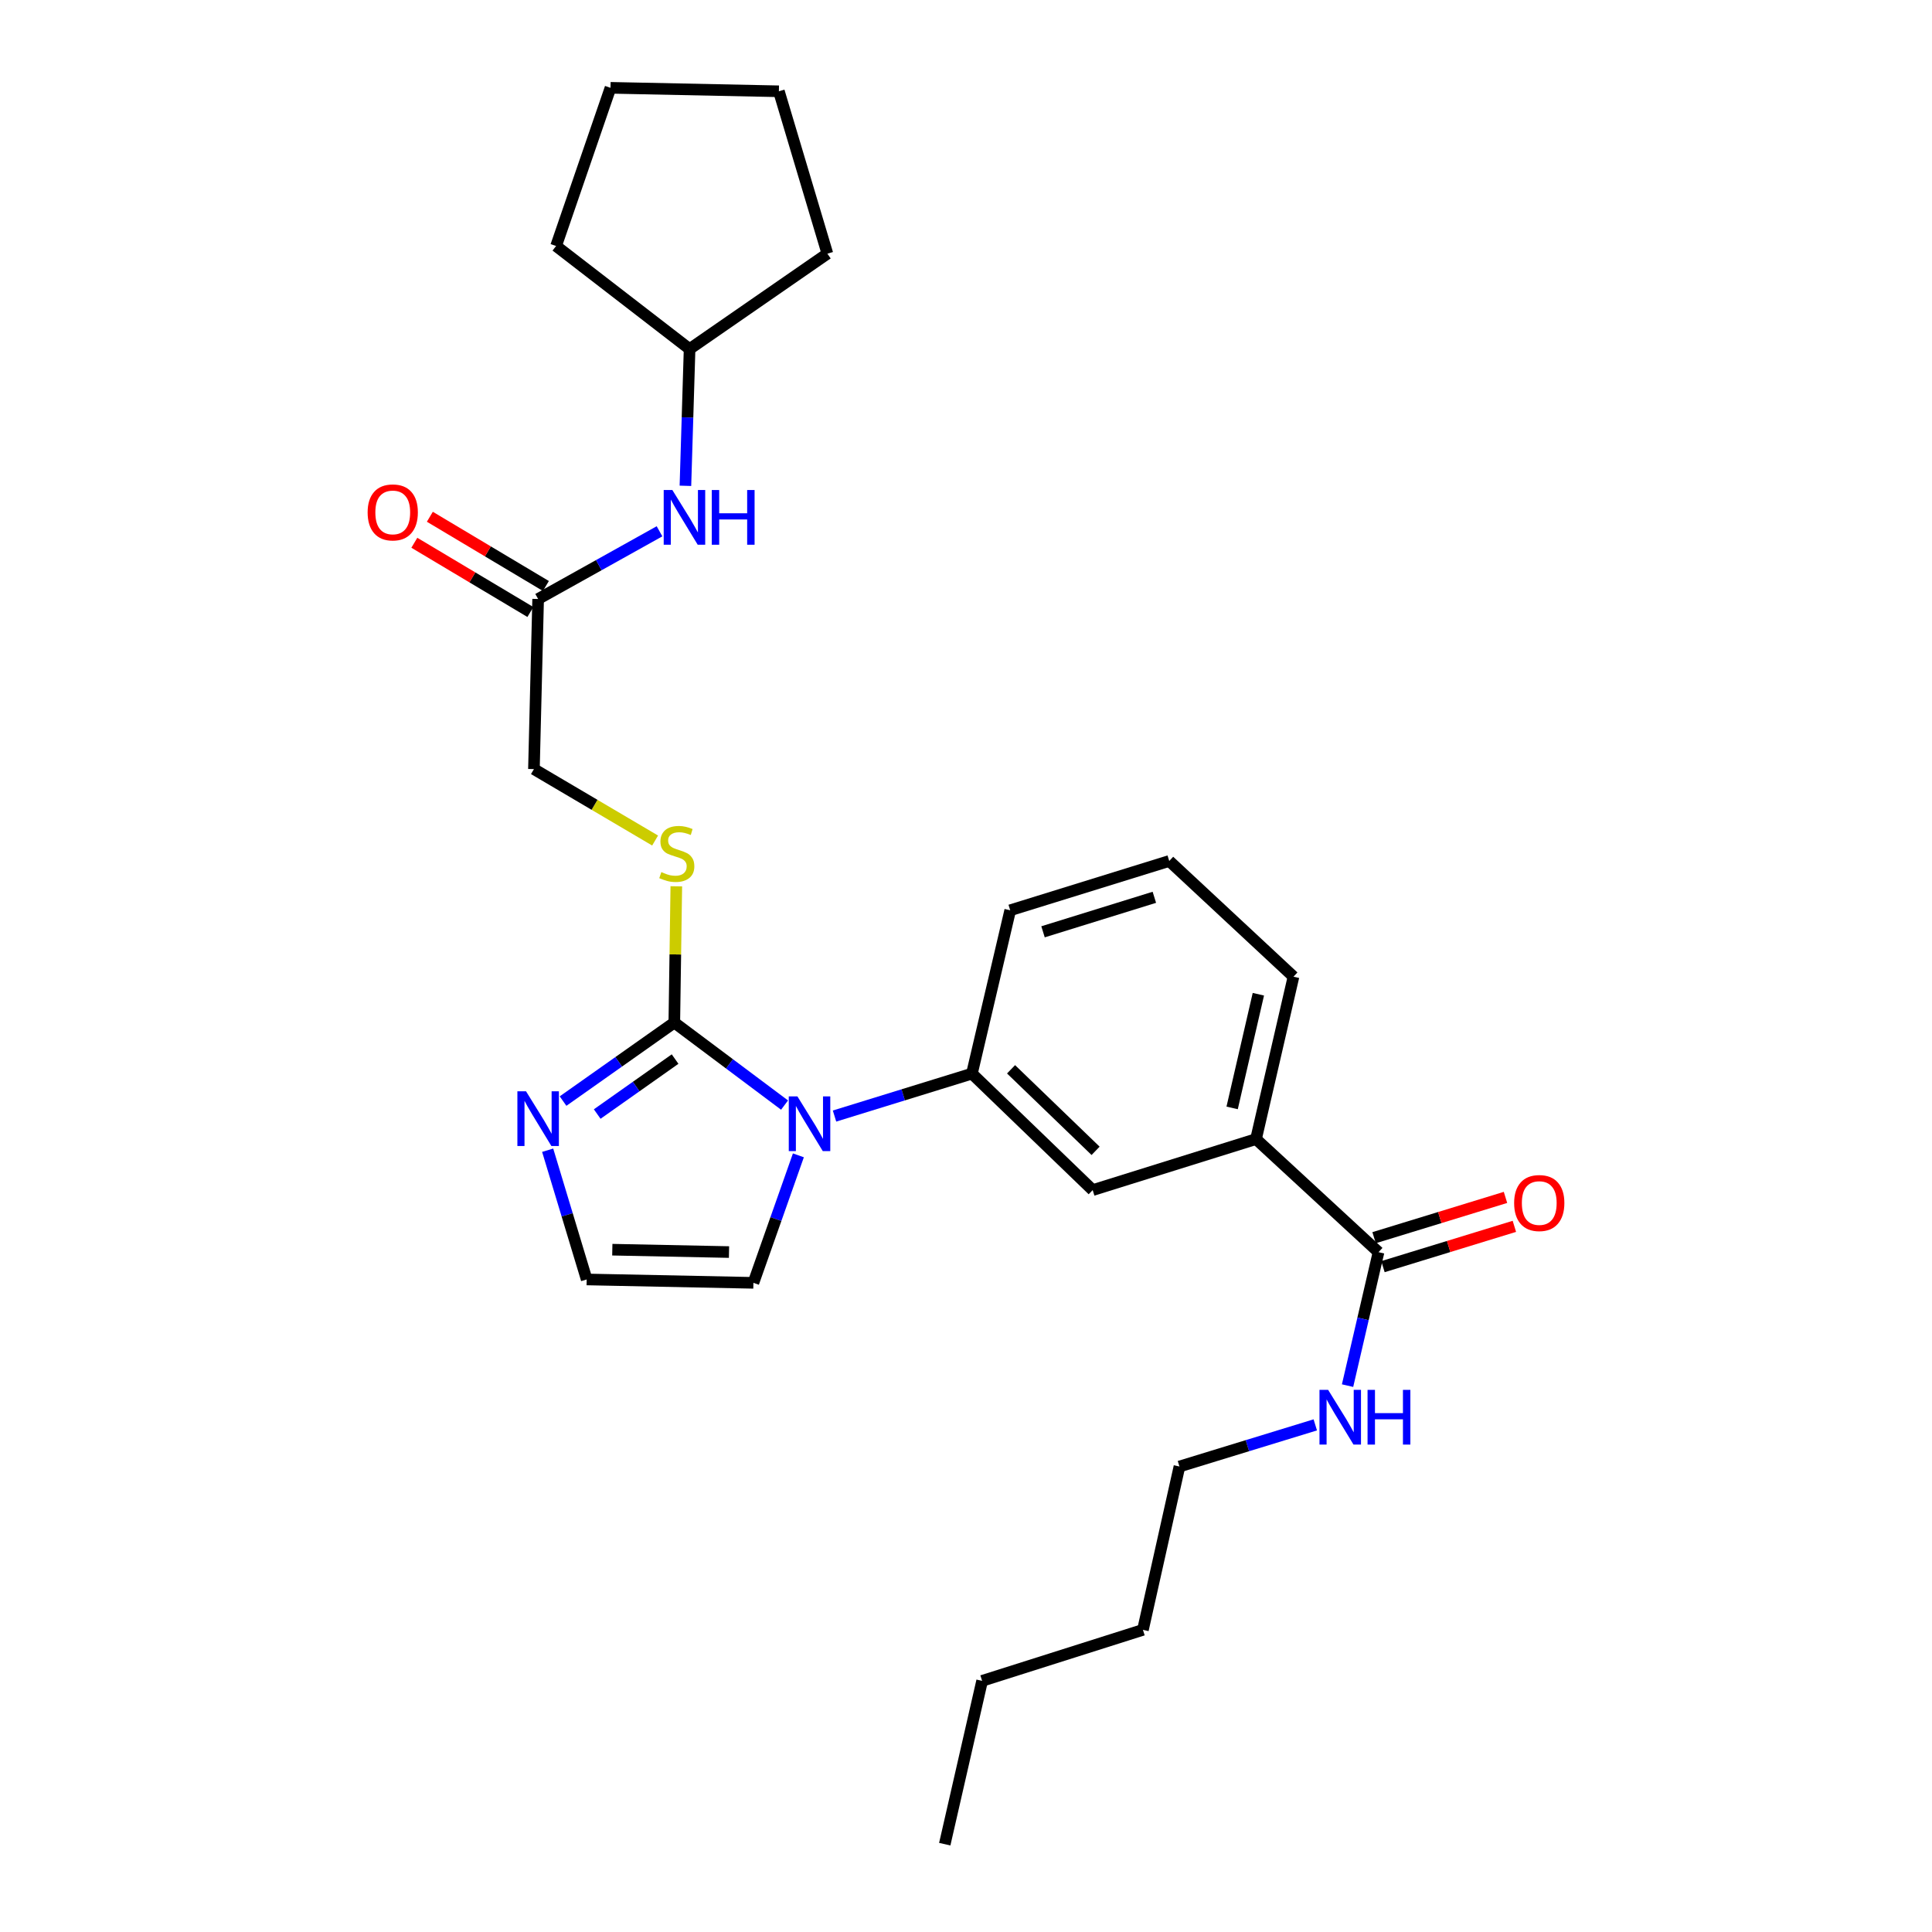 <?xml version='1.0' encoding='iso-8859-1'?>
<svg version='1.1' baseProfile='full'
              xmlns='http://www.w3.org/2000/svg'
                      xmlns:rdkit='http://www.rdkit.org/xml'
                      xmlns:xlink='http://www.w3.org/1999/xlink'
                  xml:space='preserve'
width='1000px' height='1000px' viewBox='0 0 1000 1000'>
<!-- END OF HEADER -->
<rect style='opacity:1.0;fill:#FFFFFF;stroke:none' width='1000' height='1000' x='0' y='0'> </rect>
<path class='bond-0' d='M 406.083,571.987 L 377.552,550.63' style='fill:none;fill-rule:evenodd;stroke:#0000FF;stroke-width:6px;stroke-linecap:butt;stroke-linejoin:miter;stroke-opacity:1' />
<path class='bond-0' d='M 377.552,550.63 L 349.022,529.273' style='fill:none;fill-rule:evenodd;stroke:#000000;stroke-width:6px;stroke-linecap:butt;stroke-linejoin:miter;stroke-opacity:1' />
<path class='bond-2' d='M 431.947,577.667 L 467.506,566.687' style='fill:none;fill-rule:evenodd;stroke:#0000FF;stroke-width:6px;stroke-linecap:butt;stroke-linejoin:miter;stroke-opacity:1' />
<path class='bond-2' d='M 467.506,566.687 L 503.065,555.707' style='fill:none;fill-rule:evenodd;stroke:#000000;stroke-width:6px;stroke-linecap:butt;stroke-linejoin:miter;stroke-opacity:1' />
<path class='bond-8' d='M 413.243,598.005 L 401.602,631' style='fill:none;fill-rule:evenodd;stroke:#0000FF;stroke-width:6px;stroke-linecap:butt;stroke-linejoin:miter;stroke-opacity:1' />
<path class='bond-8' d='M 401.602,631 L 389.962,663.995' style='fill:none;fill-rule:evenodd;stroke:#000000;stroke-width:6px;stroke-linecap:butt;stroke-linejoin:miter;stroke-opacity:1' />
<path class='bond-1' d='M 349.022,529.273 L 320.229,549.597' style='fill:none;fill-rule:evenodd;stroke:#000000;stroke-width:6px;stroke-linecap:butt;stroke-linejoin:miter;stroke-opacity:1' />
<path class='bond-1' d='M 320.229,549.597 L 291.436,569.921' style='fill:none;fill-rule:evenodd;stroke:#0000FF;stroke-width:6px;stroke-linecap:butt;stroke-linejoin:miter;stroke-opacity:1' />
<path class='bond-1' d='M 349.422,548.174 L 329.267,562.401' style='fill:none;fill-rule:evenodd;stroke:#000000;stroke-width:6px;stroke-linecap:butt;stroke-linejoin:miter;stroke-opacity:1' />
<path class='bond-1' d='M 329.267,562.401 L 309.112,576.627' style='fill:none;fill-rule:evenodd;stroke:#0000FF;stroke-width:6px;stroke-linecap:butt;stroke-linejoin:miter;stroke-opacity:1' />
<path class='bond-4' d='M 349.022,529.273 L 349.541,494.008' style='fill:none;fill-rule:evenodd;stroke:#000000;stroke-width:6px;stroke-linecap:butt;stroke-linejoin:miter;stroke-opacity:1' />
<path class='bond-4' d='M 349.541,494.008 L 350.059,458.743' style='fill:none;fill-rule:evenodd;stroke:#CCCC00;stroke-width:6px;stroke-linecap:butt;stroke-linejoin:miter;stroke-opacity:1' />
<path class='bond-27' d='M 283.471,595.357 L 293.569,628.801' style='fill:none;fill-rule:evenodd;stroke:#0000FF;stroke-width:6px;stroke-linecap:butt;stroke-linejoin:miter;stroke-opacity:1' />
<path class='bond-27' d='M 293.569,628.801 L 303.667,662.245' style='fill:none;fill-rule:evenodd;stroke:#000000;stroke-width:6px;stroke-linecap:butt;stroke-linejoin:miter;stroke-opacity:1' />
<path class='bond-5' d='M 503.065,555.707 L 565.572,615.994' style='fill:none;fill-rule:evenodd;stroke:#000000;stroke-width:6px;stroke-linecap:butt;stroke-linejoin:miter;stroke-opacity:1' />
<path class='bond-5' d='M 523.321,553.469 L 567.076,595.67' style='fill:none;fill-rule:evenodd;stroke:#000000;stroke-width:6px;stroke-linecap:butt;stroke-linejoin:miter;stroke-opacity:1' />
<path class='bond-16' d='M 503.065,555.707 L 522.882,471.163' style='fill:none;fill-rule:evenodd;stroke:#000000;stroke-width:6px;stroke-linecap:butt;stroke-linejoin:miter;stroke-opacity:1' />
<path class='bond-3' d='M 713.52,648.122 L 650.116,589.586' style='fill:none;fill-rule:evenodd;stroke:#000000;stroke-width:6px;stroke-linecap:butt;stroke-linejoin:miter;stroke-opacity:1' />
<path class='bond-11' d='M 715.817,655.614 L 749.827,645.185' style='fill:none;fill-rule:evenodd;stroke:#000000;stroke-width:6px;stroke-linecap:butt;stroke-linejoin:miter;stroke-opacity:1' />
<path class='bond-11' d='M 749.827,645.185 L 783.837,634.756' style='fill:none;fill-rule:evenodd;stroke:#FF0000;stroke-width:6px;stroke-linecap:butt;stroke-linejoin:miter;stroke-opacity:1' />
<path class='bond-11' d='M 711.223,640.63 L 745.232,630.202' style='fill:none;fill-rule:evenodd;stroke:#000000;stroke-width:6px;stroke-linecap:butt;stroke-linejoin:miter;stroke-opacity:1' />
<path class='bond-11' d='M 745.232,630.202 L 779.242,619.773' style='fill:none;fill-rule:evenodd;stroke:#FF0000;stroke-width:6px;stroke-linecap:butt;stroke-linejoin:miter;stroke-opacity:1' />
<path class='bond-14' d='M 713.52,648.122 L 705.508,682.662' style='fill:none;fill-rule:evenodd;stroke:#000000;stroke-width:6px;stroke-linecap:butt;stroke-linejoin:miter;stroke-opacity:1' />
<path class='bond-14' d='M 705.508,682.662 L 697.496,717.202' style='fill:none;fill-rule:evenodd;stroke:#0000FF;stroke-width:6px;stroke-linecap:butt;stroke-linejoin:miter;stroke-opacity:1' />
<path class='bond-13' d='M 339.084,435.055 L 307.723,416.57' style='fill:none;fill-rule:evenodd;stroke:#CCCC00;stroke-width:6px;stroke-linecap:butt;stroke-linejoin:miter;stroke-opacity:1' />
<path class='bond-13' d='M 307.723,416.57 L 276.362,398.085' style='fill:none;fill-rule:evenodd;stroke:#000000;stroke-width:6px;stroke-linecap:butt;stroke-linejoin:miter;stroke-opacity:1' />
<path class='bond-6' d='M 565.572,615.994 L 650.116,589.586' style='fill:none;fill-rule:evenodd;stroke:#000000;stroke-width:6px;stroke-linecap:butt;stroke-linejoin:miter;stroke-opacity:1' />
<path class='bond-28' d='M 650.116,589.586 L 669.507,505.529' style='fill:none;fill-rule:evenodd;stroke:#000000;stroke-width:6px;stroke-linecap:butt;stroke-linejoin:miter;stroke-opacity:1' />
<path class='bond-28' d='M 637.753,573.454 L 651.327,514.615' style='fill:none;fill-rule:evenodd;stroke:#000000;stroke-width:6px;stroke-linecap:butt;stroke-linejoin:miter;stroke-opacity:1' />
<path class='bond-7' d='M 303.667,662.245 L 389.962,663.995' style='fill:none;fill-rule:evenodd;stroke:#000000;stroke-width:6px;stroke-linecap:butt;stroke-linejoin:miter;stroke-opacity:1' />
<path class='bond-7' d='M 316.929,646.838 L 377.335,648.063' style='fill:none;fill-rule:evenodd;stroke:#000000;stroke-width:6px;stroke-linecap:butt;stroke-linejoin:miter;stroke-opacity:1' />
<path class='bond-9' d='M 278.539,310.041 L 276.362,398.085' style='fill:none;fill-rule:evenodd;stroke:#000000;stroke-width:6px;stroke-linecap:butt;stroke-linejoin:miter;stroke-opacity:1' />
<path class='bond-10' d='M 278.539,310.041 L 309.952,292.518' style='fill:none;fill-rule:evenodd;stroke:#000000;stroke-width:6px;stroke-linecap:butt;stroke-linejoin:miter;stroke-opacity:1' />
<path class='bond-10' d='M 309.952,292.518 L 341.364,274.995' style='fill:none;fill-rule:evenodd;stroke:#0000FF;stroke-width:6px;stroke-linecap:butt;stroke-linejoin:miter;stroke-opacity:1' />
<path class='bond-12' d='M 282.554,303.311 L 252.523,285.393' style='fill:none;fill-rule:evenodd;stroke:#000000;stroke-width:6px;stroke-linecap:butt;stroke-linejoin:miter;stroke-opacity:1' />
<path class='bond-12' d='M 252.523,285.393 L 222.491,267.474' style='fill:none;fill-rule:evenodd;stroke:#FF0000;stroke-width:6px;stroke-linecap:butt;stroke-linejoin:miter;stroke-opacity:1' />
<path class='bond-12' d='M 274.524,316.77 L 244.492,298.851' style='fill:none;fill-rule:evenodd;stroke:#000000;stroke-width:6px;stroke-linecap:butt;stroke-linejoin:miter;stroke-opacity:1' />
<path class='bond-12' d='M 244.492,298.851 L 214.461,280.932' style='fill:none;fill-rule:evenodd;stroke:#FF0000;stroke-width:6px;stroke-linecap:butt;stroke-linejoin:miter;stroke-opacity:1' />
<path class='bond-15' d='M 354.77,251.455 L 355.849,216.056' style='fill:none;fill-rule:evenodd;stroke:#0000FF;stroke-width:6px;stroke-linecap:butt;stroke-linejoin:miter;stroke-opacity:1' />
<path class='bond-15' d='M 355.849,216.056 L 356.928,180.656' style='fill:none;fill-rule:evenodd;stroke:#000000;stroke-width:6px;stroke-linecap:butt;stroke-linejoin:miter;stroke-opacity:1' />
<path class='bond-19' d='M 680.787,737.514 L 645.635,748.29' style='fill:none;fill-rule:evenodd;stroke:#0000FF;stroke-width:6px;stroke-linecap:butt;stroke-linejoin:miter;stroke-opacity:1' />
<path class='bond-19' d='M 645.635,748.29 L 610.482,759.066' style='fill:none;fill-rule:evenodd;stroke:#000000;stroke-width:6px;stroke-linecap:butt;stroke-linejoin:miter;stroke-opacity:1' />
<path class='bond-20' d='M 356.928,180.656 L 287.829,127.326' style='fill:none;fill-rule:evenodd;stroke:#000000;stroke-width:6px;stroke-linecap:butt;stroke-linejoin:miter;stroke-opacity:1' />
<path class='bond-21' d='M 356.928,180.656 L 428.255,131.305' style='fill:none;fill-rule:evenodd;stroke:#000000;stroke-width:6px;stroke-linecap:butt;stroke-linejoin:miter;stroke-opacity:1' />
<path class='bond-18' d='M 522.882,471.163 L 605.197,445.643' style='fill:none;fill-rule:evenodd;stroke:#000000;stroke-width:6px;stroke-linecap:butt;stroke-linejoin:miter;stroke-opacity:1' />
<path class='bond-18' d='M 539.87,482.304 L 597.491,464.44' style='fill:none;fill-rule:evenodd;stroke:#000000;stroke-width:6px;stroke-linecap:butt;stroke-linejoin:miter;stroke-opacity:1' />
<path class='bond-17' d='M 669.507,505.529 L 605.197,445.643' style='fill:none;fill-rule:evenodd;stroke:#000000;stroke-width:6px;stroke-linecap:butt;stroke-linejoin:miter;stroke-opacity:1' />
<path class='bond-22' d='M 610.482,759.066 L 591.58,843.61' style='fill:none;fill-rule:evenodd;stroke:#000000;stroke-width:6px;stroke-linecap:butt;stroke-linejoin:miter;stroke-opacity:1' />
<path class='bond-25' d='M 287.829,127.326 L 315.996,45.455' style='fill:none;fill-rule:evenodd;stroke:#000000;stroke-width:6px;stroke-linecap:butt;stroke-linejoin:miter;stroke-opacity:1' />
<path class='bond-26' d='M 428.255,131.305 L 403.153,47.248' style='fill:none;fill-rule:evenodd;stroke:#000000;stroke-width:6px;stroke-linecap:butt;stroke-linejoin:miter;stroke-opacity:1' />
<path class='bond-23' d='M 591.58,843.61 L 508.341,870.01' style='fill:none;fill-rule:evenodd;stroke:#000000;stroke-width:6px;stroke-linecap:butt;stroke-linejoin:miter;stroke-opacity:1' />
<path class='bond-24' d='M 508.341,870.01 L 489.003,954.545' style='fill:none;fill-rule:evenodd;stroke:#000000;stroke-width:6px;stroke-linecap:butt;stroke-linejoin:miter;stroke-opacity:1' />
<path class='bond-29' d='M 315.996,45.455 L 403.153,47.248' style='fill:none;fill-rule:evenodd;stroke:#000000;stroke-width:6px;stroke-linecap:butt;stroke-linejoin:miter;stroke-opacity:1' />
<path  class='atom-0' d='M 412.748 567.502
L 422.028 582.502
Q 422.948 583.982, 424.428 586.662
Q 425.908 589.342, 425.988 589.502
L 425.988 567.502
L 429.748 567.502
L 429.748 595.822
L 425.868 595.822
L 415.908 579.422
Q 414.748 577.502, 413.508 575.302
Q 412.308 573.102, 411.948 572.422
L 411.948 595.822
L 408.268 595.822
L 408.268 567.502
L 412.748 567.502
' fill='#0000FF'/>
<path  class='atom-2' d='M 272.279 564.864
L 281.559 579.864
Q 282.479 581.344, 283.959 584.024
Q 285.439 586.704, 285.519 586.864
L 285.519 564.864
L 289.279 564.864
L 289.279 593.184
L 285.399 593.184
L 275.439 576.784
Q 274.279 574.864, 273.039 572.664
Q 271.839 570.464, 271.479 569.784
L 271.479 593.184
L 267.799 593.184
L 267.799 564.864
L 272.279 564.864
' fill='#0000FF'/>
<path  class='atom-5' d='M 342.31 451.392
Q 342.63 451.512, 343.95 452.072
Q 345.27 452.632, 346.71 452.992
Q 348.19 453.312, 349.63 453.312
Q 352.31 453.312, 353.87 452.032
Q 355.43 450.712, 355.43 448.432
Q 355.43 446.872, 354.63 445.912
Q 353.87 444.952, 352.67 444.432
Q 351.47 443.912, 349.47 443.312
Q 346.95 442.552, 345.43 441.832
Q 343.95 441.112, 342.87 439.592
Q 341.83 438.072, 341.83 435.512
Q 341.83 431.952, 344.23 429.752
Q 346.67 427.552, 351.47 427.552
Q 354.75 427.552, 358.47 429.112
L 357.55 432.192
Q 354.15 430.792, 351.59 430.792
Q 348.83 430.792, 347.31 431.952
Q 345.79 433.072, 345.83 435.032
Q 345.83 436.552, 346.59 437.472
Q 347.39 438.392, 348.51 438.912
Q 349.67 439.432, 351.59 440.032
Q 354.15 440.832, 355.67 441.632
Q 357.19 442.432, 358.27 444.072
Q 359.39 445.672, 359.39 448.432
Q 359.39 452.352, 356.75 454.472
Q 354.15 456.552, 349.79 456.552
Q 347.27 456.552, 345.35 455.992
Q 343.47 455.472, 341.23 454.552
L 342.31 451.392
' fill='#CCCC00'/>
<path  class='atom-11' d='M 348.012 253.635
L 357.292 268.635
Q 358.212 270.115, 359.692 272.795
Q 361.172 275.475, 361.252 275.635
L 361.252 253.635
L 365.012 253.635
L 365.012 281.955
L 361.132 281.955
L 351.172 265.555
Q 350.012 263.635, 348.772 261.435
Q 347.572 259.235, 347.212 258.555
L 347.212 281.955
L 343.532 281.955
L 343.532 253.635
L 348.012 253.635
' fill='#0000FF'/>
<path  class='atom-11' d='M 368.412 253.635
L 372.252 253.635
L 372.252 265.675
L 386.732 265.675
L 386.732 253.635
L 390.572 253.635
L 390.572 281.955
L 386.732 281.955
L 386.732 268.875
L 372.252 268.875
L 372.252 281.955
L 368.412 281.955
L 368.412 253.635
' fill='#0000FF'/>
<path  class='atom-12' d='M 783.715 622.691
Q 783.715 615.891, 787.075 612.091
Q 790.435 608.291, 796.715 608.291
Q 802.995 608.291, 806.355 612.091
Q 809.715 615.891, 809.715 622.691
Q 809.715 629.571, 806.315 633.491
Q 802.915 637.371, 796.715 637.371
Q 790.475 637.371, 787.075 633.491
Q 783.715 629.611, 783.715 622.691
M 796.715 634.171
Q 801.035 634.171, 803.355 631.291
Q 805.715 628.371, 805.715 622.691
Q 805.715 617.131, 803.355 614.331
Q 801.035 611.491, 796.715 611.491
Q 792.395 611.491, 790.035 614.291
Q 787.715 617.091, 787.715 622.691
Q 787.715 628.411, 790.035 631.291
Q 792.395 634.171, 796.715 634.171
' fill='#FF0000'/>
<path  class='atom-13' d='M 190.285 265.219
Q 190.285 258.419, 193.645 254.619
Q 197.005 250.819, 203.285 250.819
Q 209.565 250.819, 212.925 254.619
Q 216.285 258.419, 216.285 265.219
Q 216.285 272.099, 212.885 276.019
Q 209.485 279.899, 203.285 279.899
Q 197.045 279.899, 193.645 276.019
Q 190.285 272.139, 190.285 265.219
M 203.285 276.699
Q 207.605 276.699, 209.925 273.819
Q 212.285 270.899, 212.285 265.219
Q 212.285 259.659, 209.925 256.859
Q 207.605 254.019, 203.285 254.019
Q 198.965 254.019, 196.605 256.819
Q 194.285 259.619, 194.285 265.219
Q 194.285 270.939, 196.605 273.819
Q 198.965 276.699, 203.285 276.699
' fill='#FF0000'/>
<path  class='atom-15' d='M 687.443 719.395
L 696.723 734.395
Q 697.643 735.875, 699.123 738.555
Q 700.603 741.235, 700.683 741.395
L 700.683 719.395
L 704.443 719.395
L 704.443 747.715
L 700.563 747.715
L 690.603 731.315
Q 689.443 729.395, 688.203 727.195
Q 687.003 724.995, 686.643 724.315
L 686.643 747.715
L 682.963 747.715
L 682.963 719.395
L 687.443 719.395
' fill='#0000FF'/>
<path  class='atom-15' d='M 707.843 719.395
L 711.683 719.395
L 711.683 731.435
L 726.163 731.435
L 726.163 719.395
L 730.003 719.395
L 730.003 747.715
L 726.163 747.715
L 726.163 734.635
L 711.683 734.635
L 711.683 747.715
L 707.843 747.715
L 707.843 719.395
' fill='#0000FF'/>
</svg>
